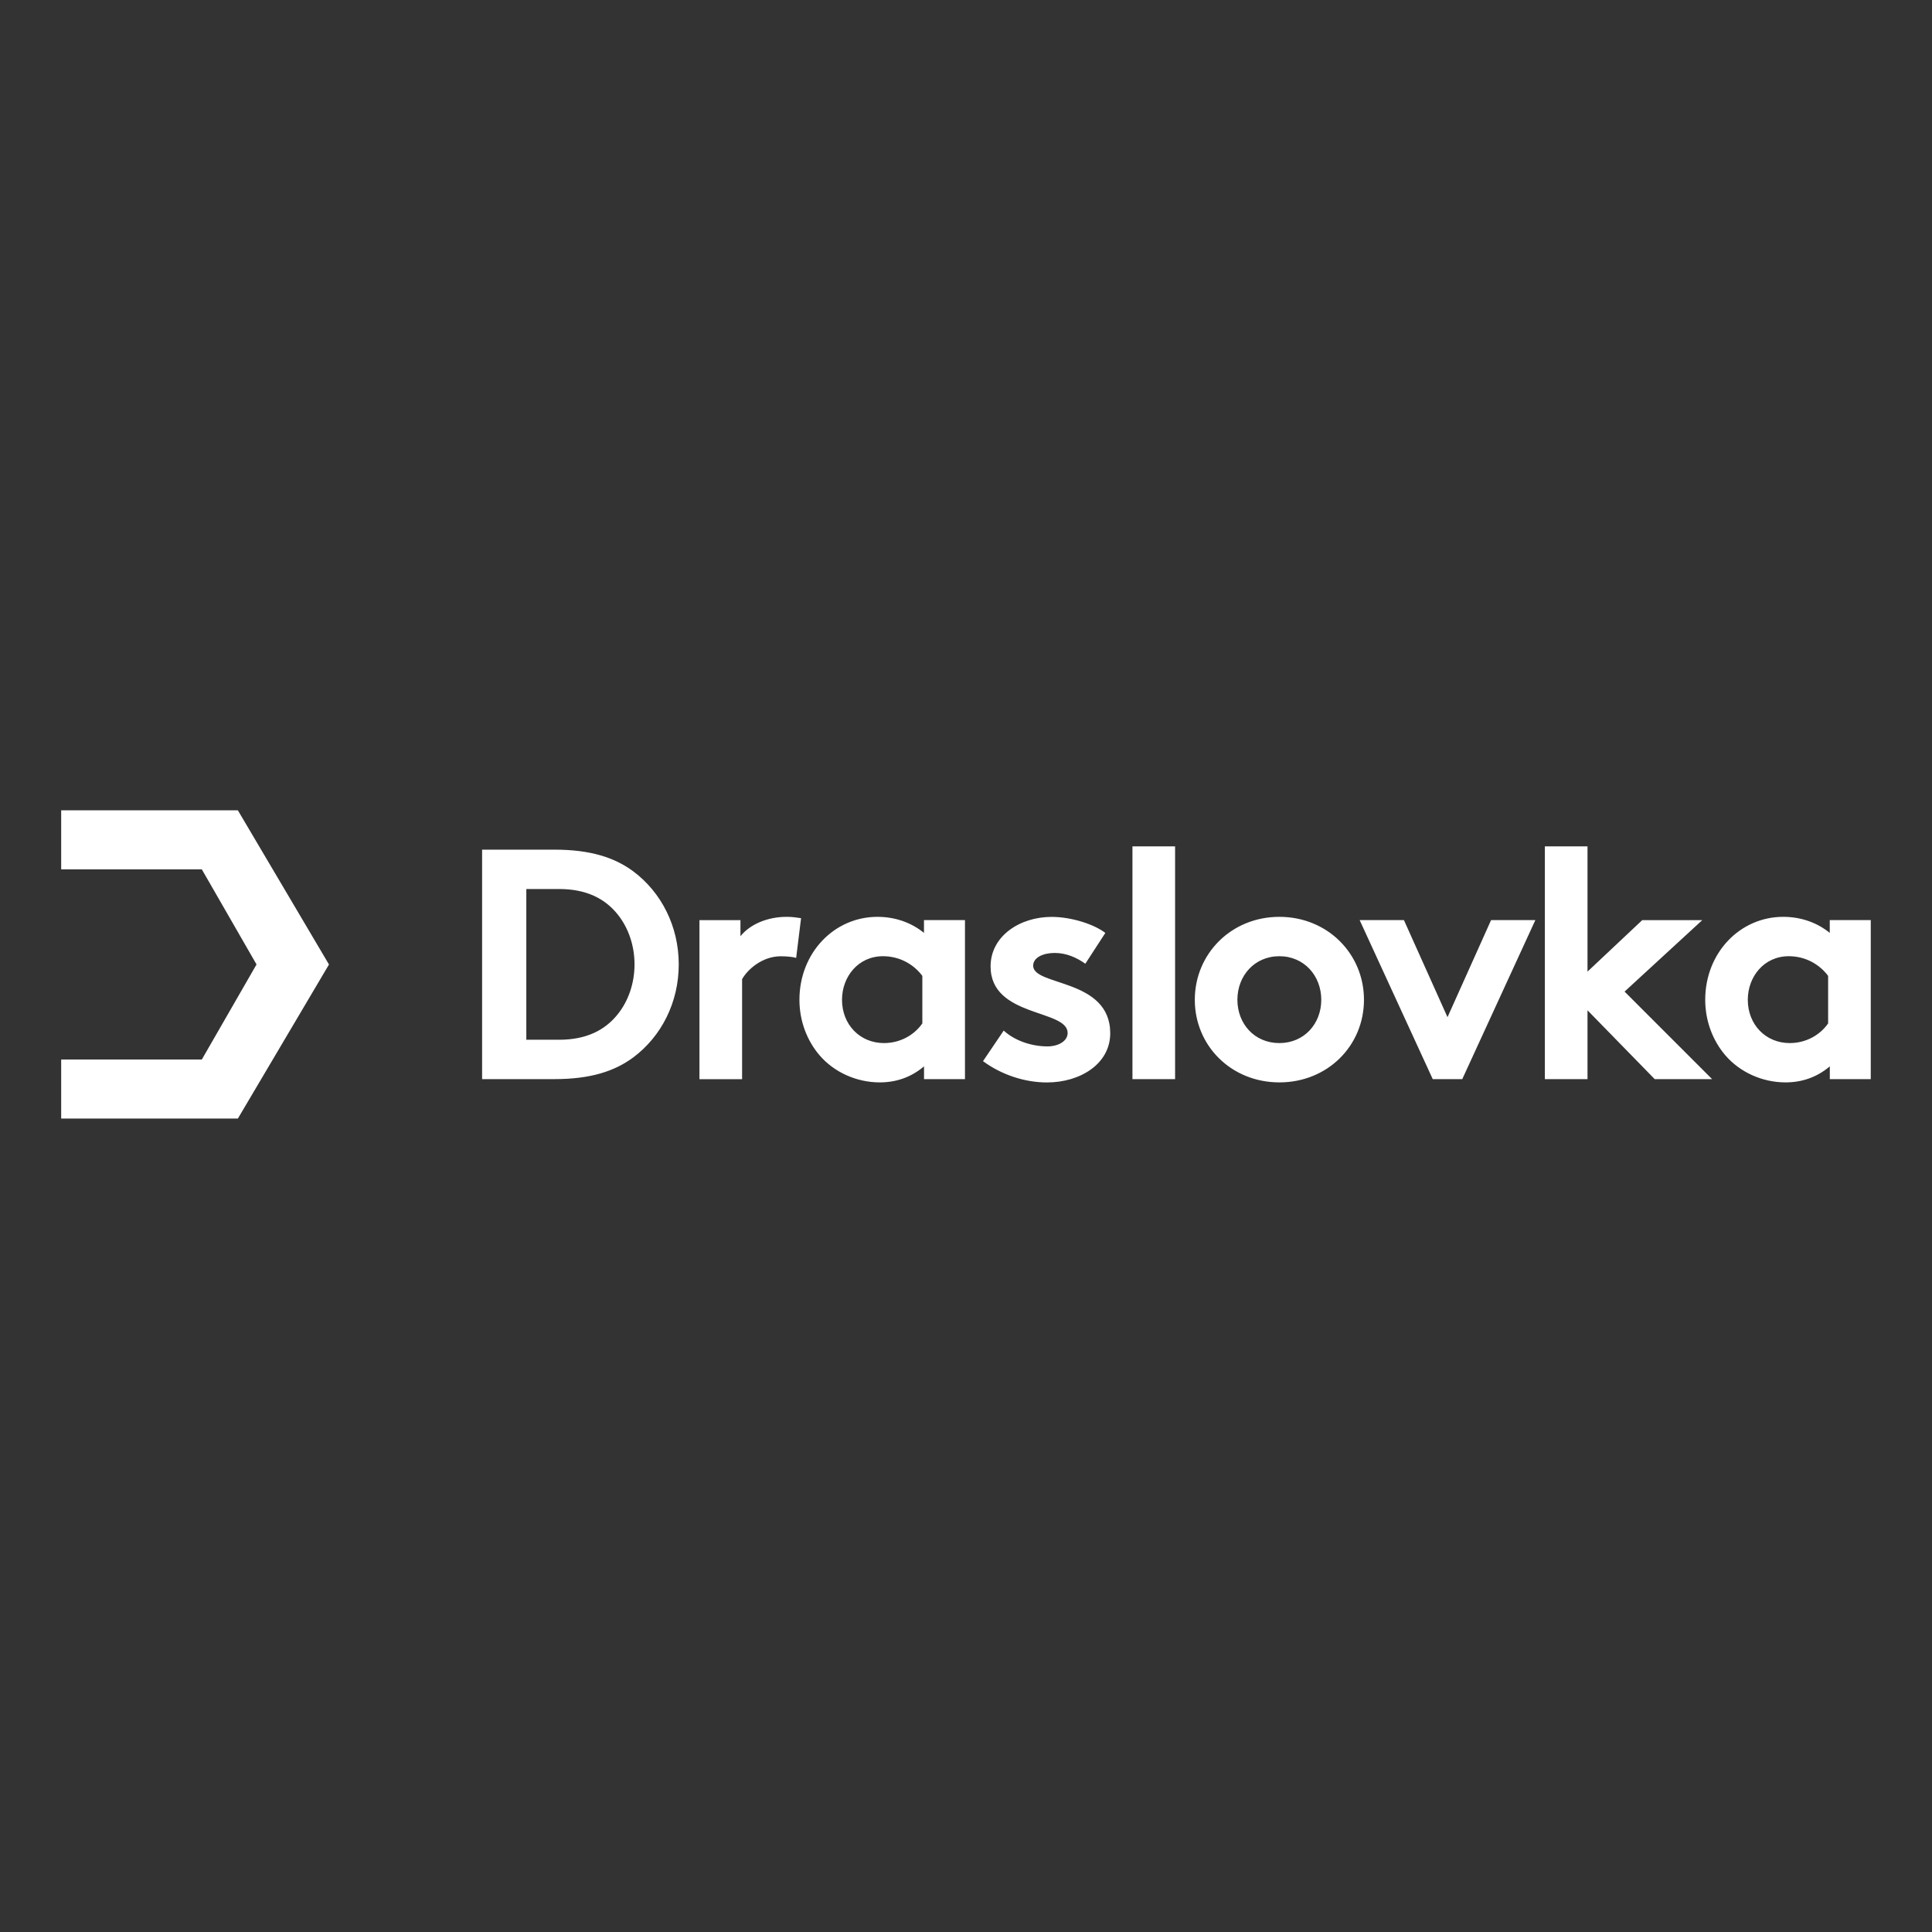 <svg width="600" height="600" viewBox="0 0 600 600" fill="none" xmlns="http://www.w3.org/2000/svg">
<rect x="0" y="0" width="600" height="600" fill="#333333" stroke="none"/>
<path d="M19 251.654V269.987H62.677L79.669 299.516L62.677 329.044H19V347.377H73.872L102.169 299.534L73.872 251.654H19ZM580.982 335.131V285.748H568.247V289.715C564.37 286.563 559.388 284.733 553.79 284.733C540.349 284.733 529.57 295.929 529.57 310.494C529.57 317.215 532.015 323.32 535.874 327.794C540.258 332.885 547.178 336.145 554.515 336.145C559.497 336.145 564.189 334.624 568.265 331.164V335.131H581H580.982ZM567.739 303.066V317.831C565.185 321.49 560.819 323.936 555.819 323.936C548.392 323.936 542.794 318.229 542.794 310.494C542.794 303.374 547.776 296.961 555.529 296.961C560.62 296.961 565.004 299.407 567.739 303.066ZM504.516 307.958L528.646 285.766H510.005L493.013 301.744V262.85H479.77V335.131H493.013V313.755L513.882 335.131H531.708L504.516 307.939V307.958ZM449.535 315.892L436.003 285.748H422.253L444.952 335.131H454.118L476.817 285.748H463.068L449.535 315.892ZM384.283 310.494C384.283 303.066 389.573 296.961 397.308 296.961C405.043 296.961 410.333 303.066 410.333 310.494C410.333 317.921 405.043 323.936 397.308 323.936C389.573 323.936 384.283 317.921 384.283 310.494ZM371.058 310.494C371.058 324.751 382.363 336.145 397.326 336.145C412.29 336.145 423.594 324.751 423.594 310.494C423.594 296.237 412.29 284.733 397.326 284.733C382.363 284.733 371.058 296.237 371.058 310.494ZM364.935 335.131V262.85H351.693V335.131H364.935ZM311.694 320.077L305.281 329.551C311.078 333.827 318.306 336.164 325.135 336.164C335.516 336.164 344.791 330.367 344.791 320.892C344.791 303.791 320.86 306.327 320.86 299.914C320.86 297.36 323.922 295.947 327.581 295.947C331.24 295.947 334.501 297.469 337.055 299.298L343.269 289.733C340.008 287.179 332.979 284.751 326.567 284.751C316.784 284.751 307.636 290.657 307.636 300.132C307.636 316.019 331.566 313.374 331.566 320.802C331.566 323.247 328.813 324.968 325.262 324.968C320.28 324.968 315.081 323.138 311.73 320.077H311.694ZM299.683 335.131V285.748H286.948V289.715C283.071 286.563 278.089 284.733 272.491 284.733C259.05 284.733 248.271 295.929 248.271 310.494C248.271 317.215 250.717 323.32 254.575 327.794C258.959 332.885 265.879 336.145 273.216 336.145C278.198 336.145 282.89 334.624 286.966 331.164V335.131H299.701H299.683ZM286.44 303.066V317.831C283.886 321.49 279.52 323.936 274.52 323.936C267.093 323.936 261.495 318.229 261.495 310.494C261.495 303.374 266.477 296.961 274.231 296.961C279.321 296.961 283.705 299.407 286.44 303.066ZM247.256 297.469L248.778 285.15C247.347 284.951 246.224 284.733 244.304 284.733C238.289 284.733 232.909 287.07 229.956 290.748V285.766H217.221V335.149H230.463V304.099C232.094 301.146 236.677 296.98 242.474 296.98C244.412 296.98 246.351 297.179 247.256 297.487V297.469ZM172.113 263.864H149.722V335.131H172.113C183.417 335.131 190.845 332.685 196.641 328.41C205.391 321.888 210.79 311.309 210.79 299.498C210.79 287.686 205.391 277.107 196.641 270.585C190.845 266.31 183.399 263.864 172.113 263.864ZM197.058 299.498C197.058 305.403 195.12 310.892 191.859 314.968C187.892 319.95 182.077 322.903 173.635 322.903H163.454V276.092H173.635C182.077 276.092 187.892 279.045 191.859 284.027C195.12 288.103 197.058 293.592 197.058 299.498Z" fill="white"/>
</svg>
